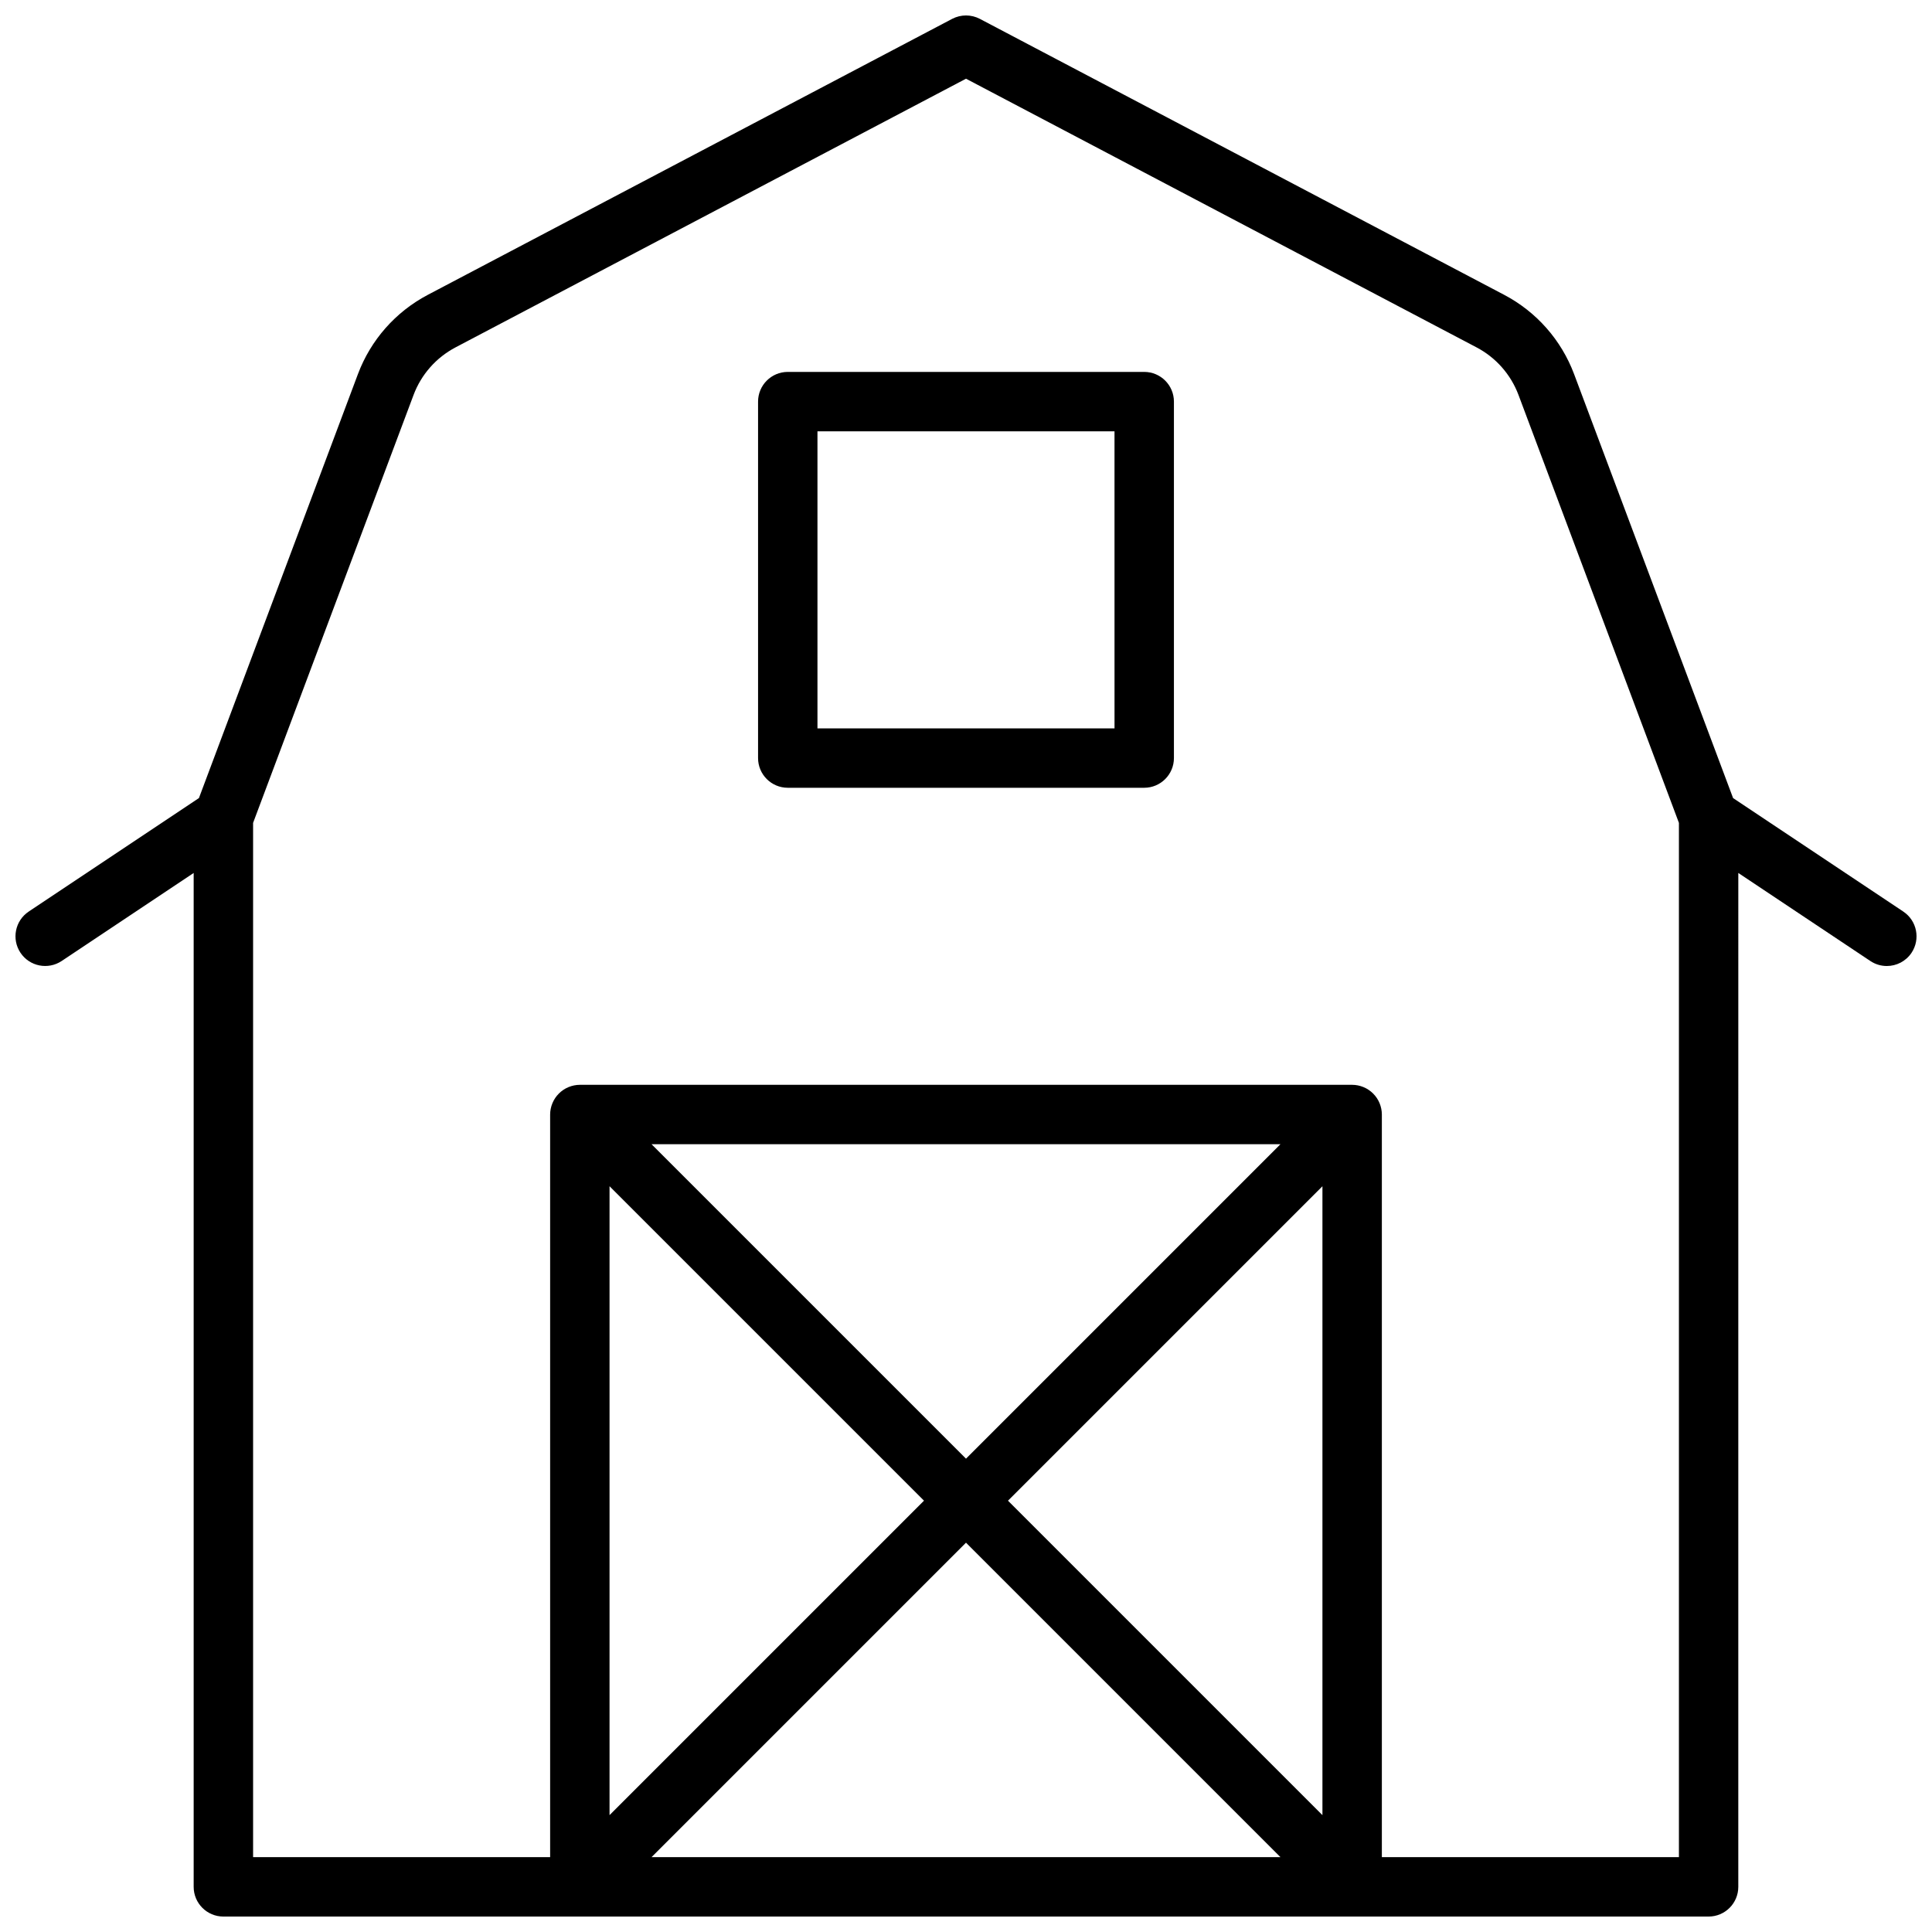 <?xml version="1.0" encoding="UTF-8"?>
<!-- Uploaded to: SVG Repo, www.svgrepo.com, Generator: SVG Repo Mixer Tools -->
<svg width="800px" height="800px" version="1.1" viewBox="144 144 512 512" xmlns="http://www.w3.org/2000/svg">
 <defs>
  <clipPath id="a">
   <path d="m148.09 148.09h503.81v503.81h-503.81z"/>
  </clipPath>
 </defs>
 <g clip-path="url(#a)">
  <path d="m648.4 385.58-45.113-30.078-42.133-112.35c-3.394-9.047-9.973-16.508-18.523-21.012l-138.96-73.141c-2.297-1.203-5.039-1.203-7.336 0l-138.96 73.137c-8.551 4.504-15.129 11.965-18.523 21.012l-42.133 112.35-45.113 30.078c-3.613 2.41-4.59 7.297-2.18 10.918 2.41 3.613 7.289 4.59 10.918 2.18l34.98-23.328v268.69c0 4.344 3.527 7.871 7.871 7.871h393.6c4.344 0 7.871-3.527 7.871-7.871l0.004-268.69 34.992 23.332c1.344 0.898 2.863 1.324 4.359 1.324 2.543 0 5.039-1.227 6.559-3.504 2.406-3.621 1.43-8.512-2.184-10.918zm-153.94 239.45-83.332-83.332 83.332-83.332zm-11.129 11.133h-166.67l83.336-83.336zm-83.332-105.6-83.336-83.332h166.67zm-11.133 11.133-83.332 83.332v-166.66zm121.34 94.465v-196.8c0-1.023-0.211-2.047-0.605-3.008-0.797-1.922-2.332-3.457-4.258-4.258-0.961-0.395-1.984-0.605-3.008-0.605h-204.67c-1.023 0-2.047 0.211-3.008 0.605-1.922 0.797-3.457 2.332-4.258 4.258-0.395 0.961-0.609 1.984-0.609 3.008v196.8h-78.719v-274.09l42.523-113.4c2.031-5.422 5.984-9.902 11.117-12.609l135.29-71.203 135.3 71.203c5.133 2.699 9.078 7.18 11.117 12.609l42.512 113.4v274.09z"/>
 </g>
 <path d="m447.23 242.56h-94.465c-4.344 0-7.871 3.527-7.871 7.871v94.465c0 4.344 3.527 7.871 7.871 7.871h94.465c4.344 0 7.871-3.527 7.871-7.871v-94.465c0-4.344-3.527-7.871-7.871-7.871zm-7.871 94.465h-78.723v-78.723h78.719z"/>
</svg>